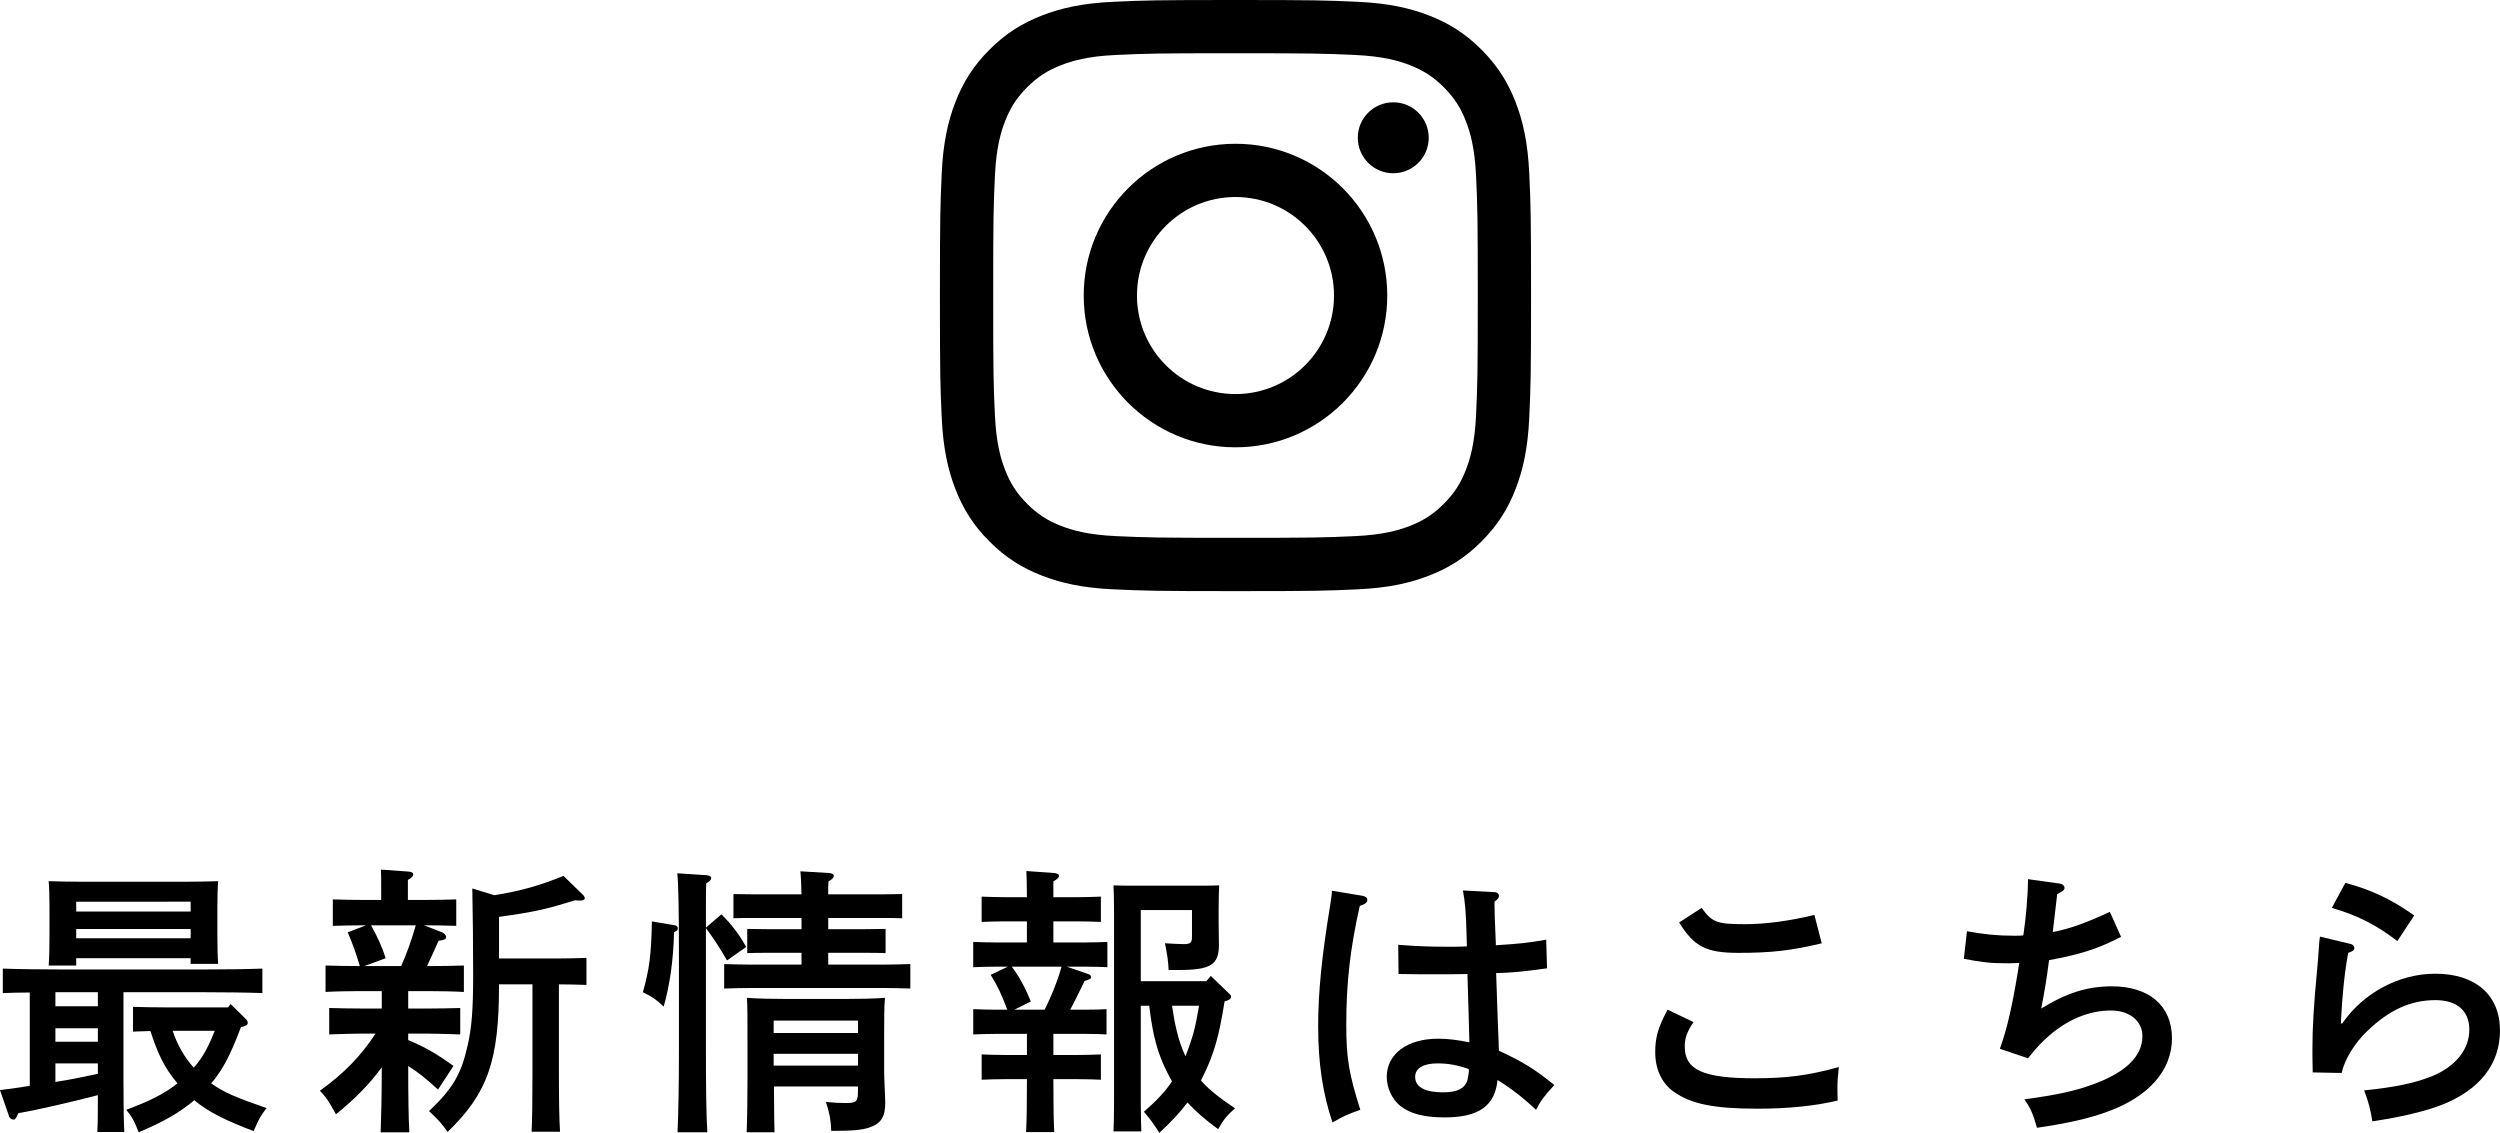 <?xml version="1.0" encoding="UTF-8"?><svg xmlns="http://www.w3.org/2000/svg" viewBox="0 0 106.626 48.316"><g id="a"/><g id="b"><g id="c"><g><path d="M52.694,2.271c3.366,0,3.764,.013,5.094,.073,1.229,.056,1.896,.261,2.341,.434,.588,.229,1.008,.502,1.449,.943,.441,.441,.714,.861,.943,1.449,.173,.444,.378,1.112,.434,2.341,.061,1.329,.073,1.728,.073,5.094s-.013,3.764-.073,5.094c-.056,1.229-.261,1.896-.434,2.341-.229,.588-.502,1.008-.943,1.449s-.861,.714-1.449,.943c-.444,.173-1.112,.378-2.341,.434-1.329,.061-1.728,.073-5.094,.073s-3.765-.013-5.094-.073c-1.229-.056-1.896-.261-2.341-.434-.588-.229-1.008-.502-1.449-.943-.441-.441-.714-.861-.943-1.449-.173-.444-.378-1.112-.434-2.341-.061-1.329-.073-1.728-.073-5.094s.013-3.764,.073-5.094c.056-1.229,.261-1.896,.434-2.341,.229-.588,.502-1.008,.943-1.449s.861-.714,1.449-.943c.444-.173,1.112-.378,2.341-.434,1.329-.061,1.728-.073,5.094-.073m0-2.271c-3.423,0-3.853,.014-5.197,.076-1.342,.061-2.258,.274-3.06,.586-.829,.322-1.532,.753-2.233,1.454-.701,.701-1.132,1.404-1.454,2.233-.312,.802-.525,1.718-.586,3.06-.061,1.344-.076,1.774-.076,5.197s.014,3.853,.076,5.197c.061,1.342,.274,2.258,.586,3.06,.322,.829,.753,1.532,1.454,2.233,.701,.701,1.404,1.132,2.233,1.454,.802,.312,1.718,.525,3.06,.586,1.344,.061,1.774,.076,5.197,.076s3.853-.014,5.197-.076c1.342-.061,2.258-.274,3.06-.586,.829-.322,1.532-.753,2.233-1.454,.701-.701,1.132-1.404,1.454-2.233,.312-.802,.525-1.718,.586-3.06,.061-1.344,.076-1.774,.076-5.197s-.014-3.853-.076-5.197c-.061-1.342-.274-2.258-.586-3.06-.322-.829-.753-1.532-1.454-2.233-.701-.701-1.404-1.132-2.233-1.454-.802-.312-1.718-.525-3.06-.586-1.344-.061-1.774-.076-5.197-.076h0Z"/><path d="M52.694,6.132c-3.575,0-6.473,2.898-6.473,6.473s2.898,6.473,6.473,6.473,6.473-2.898,6.473-6.473-2.898-6.473-6.473-6.473Zm0,10.675c-2.321,0-4.202-1.881-4.202-4.202s1.881-4.202,4.202-4.202,4.202,1.881,4.202,4.202-1.881,4.202-4.202,4.202Z"/><circle cx="59.423" cy="5.876" r="1.513"/></g><g><path d="M1.271,42.331c-.42,0-.84,.013-1.151,.024v-1.044c.611,.024,1.691,.036,2.387,.036h6.297c.755,0,1.786-.012,2.387-.036v1.044c-.636-.024-1.655-.036-2.387-.036h-3.538v3.85c0,.912,.012,1.68,.035,2.111h-1.151c.024-.372,.024-.888,.024-1.571-1.127,.288-2.423,.6-3.395,.768-.096,.228-.132,.276-.203,.276-.072,0-.156-.061-.181-.12l-.396-1.14c.468-.06,.888-.12,1.271-.18v-3.982Zm1.979-1.151h-1.175c.023-.287,.036-.684,.036-1.271v-1.26c0-.384-.013-.852-.036-1.067,.42,.012,.791,.024,1.331,.024H7.987c.528,0,.9-.013,1.319-.024-.023,.216-.035,.684-.035,1.067v1.211c0,.564,.012,.972,.035,1.248h-1.175v-.24H3.25v.312Zm.924,1.739v-.6h-1.811v.6h1.811Zm-1.811,.936v.576h1.811v-.576h-1.811Zm0,1.499v.792c.611-.096,1.211-.216,1.811-.348v-.444h-1.811Zm5.769-6.896H3.25v.419h4.882v-.419Zm0,1.163H3.25v.396h4.882v-.396Zm2.314,3.802c.096,.096,.12,.132,.12,.204,0,.084-.072,.132-.288,.18-.323,.84-.672,1.715-1.271,2.398,.504,.372,1.104,.624,2.363,1.056-.276,.359-.324,.456-.552,.983-1.247-.479-1.943-.827-2.531-1.319-.623,.527-1.318,.924-2.374,1.367-.168-.443-.276-.659-.528-.959,1.032-.384,1.644-.696,2.184-1.128-.265-.312-.504-.659-.684-1.031-.192-.384-.336-.792-.468-1.199-.276,.012-.552,.012-.744,.024v-1.056c.36,.012,.972,.023,1.428,.023h2.626l.108-.144,.611,.6Zm-3.082,.54c.191,.575,.491,1.127,.899,1.571,.42-.456,.672-1.008,.899-1.571h-1.799Z"/><path d="M18.861,39.765c.084,.036,.168,.132,.168,.192,0,.096-.061,.132-.324,.168-.12,.275-.3,.671-.491,1.079h.132c.468,0,1.079-.012,1.439-.024v1.128c-.36-.024-1.044-.036-1.439-.036h-.936v.743h.791c.456,0,1.067-.012,1.428-.023v1.127c-.36-.012-1.031-.036-1.428-.036h-.791v.276c.743,.312,1.235,.6,1.931,1.104l-.659,1.007c-.468-.432-.84-.731-1.271-1.007v.023c0,1.224,.012,2.207,.048,2.807h-1.224c.024-.647,.048-1.583,.048-2.771-.516,.708-1.127,1.331-1.954,2.003-.324-.588-.396-.695-.684-1.007,1.007-.72,1.738-1.464,2.374-2.436h-.539c-.396,0-1.067,.024-1.439,.036v-1.127c.359,.012,.972,.023,1.439,.023h.803v-.743h-.959c-.396,0-1.067,.012-1.439,.036v-1.128c.36,.013,.983,.024,1.439,.024h.023c-.167-.563-.323-.995-.516-1.439l.78-.3c-.408,0-1.056,.012-1.416,.024v-1.128c.36,.013,.972,.024,1.439,.024h.624v-.527c0-.336,0-.601-.012-.768l1.163,.083c.144,.013,.216,.049,.216,.12,0,.072-.061,.145-.228,.24v.852h.635c.456,0,1.067-.012,1.428-.024v1.128c-.348-.013-.983-.024-1.379-.024l.779,.3Zm-3.034-.3c.252,.456,.468,.912,.623,1.403l-.911,.336h1.571c.252-.563,.455-1.151,.623-1.739h-1.906Zm5.253-1.283c1.115-.18,1.979-.42,2.95-.827l.815,.791c.061,.061,.096,.12,.096,.156,0,.072-.071,.107-.18,.107-.048,0-.107,0-.239-.012-1.235,.384-1.691,.492-3.238,.708v1.774h2.53c.348,0,.852-.012,1.199-.023v1.151c-.336-.012-.827-.024-1.175-.024v3.826c0,1.104,.012,1.919,.048,2.459h-1.212c.024-.54,.036-1.355,.036-2.459v-3.826h-1.427v.036c0,3.227-.48,4.605-2.195,6.261-.191-.3-.456-.588-.791-.888,1.007-.959,1.367-1.559,1.643-2.782,.18-.768,.24-1.547,.24-3.034,0-1.235-.013-2.567-.036-3.683l.936,.288Z"/><path d="M28.787,39.465c.084,.012,.12,.061,.12,.132,0,.048-.012,.084-.061,.108l-.096,.048c-.036,1.247-.18,2.243-.443,3.178-.384-.348-.432-.384-.888-.611,.275-.972,.359-1.607,.384-3.022l.983,.168Zm1.979-.468c.42,.408,.78,.876,1.056,1.392l-.815,.575c-.3-.527-.6-.983-.899-1.379v5.205c0,1.571,.012,2.734,.06,3.502h-1.271c.035-.779,.06-1.955,.06-3.502v-4.018c0-1.967-.024-3.154-.072-3.526l1.283,.084c.097,.012,.168,.061,.168,.12,0,.072-.06,.132-.216,.228-.012,.312-.012,.624-.012,.936v.947l.659-.563Zm6.753-.852l.959-.012v1.031c-.252-.012-.636-.012-.959-.012h-2.195v.479h1.487l.96-.012v1.031c-.252-.012-.636-.012-.96-.012h-1.487v.504h2.315c.348,0,.852-.013,1.187-.024v1.043c-.335-.012-.839-.023-1.187-.023h-5.554c-.348,0-.852,.012-1.199,.023v-1.043c.348,.012,.852,.024,1.199,.024h2.1v-.504h-1.368c-.323,0-.695,0-.947,.012v-1.031l.947,.012h1.368v-.479h-1.943c-.324,0-.708,0-.96,.012v-1.031l.96,.012h1.943c-.013-.455-.024-.755-.049-.983l1.224,.072c.132,.012,.204,.06,.204,.12,0,.071-.06,.144-.228,.239-.013,.145-.013,.312-.013,.552h2.195Zm-4.51,8.191c.012,1.464,.012,1.523,.024,1.955h-1.188c.023-.468,.036-1.583,.036-2.339v-1.055c0-1.571,0-1.932-.024-2.339,.468,.036,1.151,.048,1.787,.048h2.314c.636,0,1.319-.012,1.787-.048-.036,.323-.036,.888-.036,1.895v1.26c0,.216,.013,.348,.024,.707,.012,.229,.023,.48,.023,.564,.013,.647-.18,.935-.671,1.103-.324,.108-.696,.145-1.632,.145-.023-.479-.06-.72-.228-1.235,.348,.036,.54,.048,.84,.048,.468,0,.527-.06,.527-.504v-.204h-3.586Zm3.586-2.806h-3.598v.527h3.598v-.527Zm-3.598,1.919h3.598v-.504h-3.598v.504Z"/><path d="M46.401,41.54c.084,.023,.133,.072,.133,.132,0,.072-.024,.084-.276,.168-.288,.588-.443,.911-.611,1.224h.659c.42,0,.731-.013,.888-.024v1.079c-.156-.012-.492-.023-.888-.023h-1.379v.899h1.067c.264,0,.695-.012,.959-.024v1.08c-.252-.013-.636-.024-.959-.024h-1.067v.156c0,.899,.012,1.667,.036,2.099h-1.199c.023-.468,.035-1.128,.035-2.099v-.156h-.971c-.324,0-.708,.012-.96,.024v-1.08c.264,.013,.708,.024,.96,.024h.971v-.899h-1.331c-.323,0-.707,.012-.959,.023v-1.079c.264,.012,.695,.024,.959,.024h.492c-.24-.648-.432-1.056-.708-1.487l.731-.348h-.516c-.323,0-.707,.012-.959,.023v-1.079c.264,.012,.695,.023,.959,.023h1.331v-.899h-.971c-.324,0-.708,.013-.96,.024v-1.08c.264,.013,.708,.024,.96,.024h.971c0-.468-.012-.84-.023-1.115l1.175,.084c.132,.012,.216,.048,.216,.12,0,.071-.071,.144-.239,.239v.672h1.067c.264,0,.695-.012,.959-.024v1.08c-.252-.012-.636-.024-.959-.024h-1.067v.899h1.379c.276,0,.72-.012,.924-.023v1.079c-.192-.012-.588-.023-.924-.023h-.804l.899,.312Zm-3.25-.312c.348,.455,.6,.959,.815,1.486l-.707,.349h1.295c.192-.384,.36-.768,.504-1.164,.084-.216,.156-.443,.216-.671h-2.123Zm8.071,4.856c.324,.372,.744,.708,1.452,1.188-.324,.276-.492,.48-.72,.888-.54-.396-.96-.756-1.308-1.14-.312,.42-.684,.816-1.199,1.296-.228-.36-.372-.563-.66-.899,.54-.468,.912-.864,1.2-1.296-.072-.132-.156-.275-.229-.432-.384-.779-.588-1.487-.743-2.794h-.36v4.077c0,.552,.013,1.02,.024,1.283h-1.188c.012-.287,.024-.684,.024-1.283v-8.155c0-.384-.013-.84-.024-1.056,.264,.013,.504,.013,.863,.013h2.783c.359,0,.6,0,.863-.013-.013,.204-.024,.612-.024,.972v.66c0,.155,.012,.839,.012,.899,0,.863-.348,1.079-1.738,1.079h-.408c-.012-.36-.06-.672-.156-1.14,.181,.012,.636,.036,.804,.036,.288,0,.349-.06,.349-.324v-1.127h-2.184v3.034h2.795l.191-.228,.756,.731c.084,.072,.108,.108,.108,.156,0,.084-.061,.132-.204,.18l-.072,.023c-.24,1.523-.468,2.291-.936,3.227l-.072,.144Zm-1.234-3.189c.107,.731,.251,1.475,.575,2.158,.132-.348,.252-.684,.348-1.031,.096-.372,.168-.756,.229-1.127h-1.151Z"/><path d="M58.115,38.206c.119,.023,.203,.084,.203,.168,0,.119-.096,.191-.323,.264-.408,1.811-.576,3.262-.576,5.085,0,1.427,.12,2.099,.6,3.61-.575,.203-.695,.264-1.188,.539-.419-1.235-.611-2.542-.611-4.102,0-1.439,.156-2.986,.504-5.109,.06-.384,.072-.432,.084-.671l1.308,.216Zm5.624-.156c.108,0,.192,.072,.192,.156s-.024,.132-.192,.252c0,.228,.013,.852,.061,1.858,1.079-.072,1.319-.096,2.146-.239l.036,1.223c-1.079,.145-1.415,.18-2.171,.204,.06,1.835,.096,2.818,.108,2.975,0,.155,0,.191,.012,.336,1.031,.479,1.523,.779,2.362,1.463-.432,.468-.587,.672-.779,1.056-.552-.516-1.079-.924-1.644-1.271-.107,1.104-.803,1.595-2.254,1.595-.876,0-1.464-.155-1.896-.491-.348-.288-.575-.768-.575-1.235,0-.983,.875-1.631,2.194-1.631,.408,0,.792,.048,1.331,.155-.012-.743-.035-1.115-.084-2.914-.647,.012-.815,.012-1.007,.012-.624,0-1.548,0-1.931-.012l-.013-1.247c.731,.06,1.26,.084,2.171,.084,.3,0,.372,0,.756-.013l-.012-.491c-.024-.924-.061-1.392-.156-1.896l1.343,.072Zm-2.422,7.304c-.612,0-.96,.204-.96,.576,0,.432,.42,.659,1.188,.659,.611,0,.936-.168,1.043-.527,.024-.084,.061-.336,.061-.432l-.012-.036c-.468-.168-.876-.24-1.319-.24Z"/><path d="M72.227,43.591c-.276,.42-.372,.684-.372,1.043,0,.996,.779,1.355,2.986,1.355,1.367,0,2.291-.12,3.586-.479-.048,.432-.06,.636-.06,.911,0,.156,0,.264,.012,.516-.936,.229-2.11,.349-3.418,.349-1.883,0-2.854-.204-3.586-.732-.504-.359-.779-.959-.779-1.679,0-.624,.119-1.056,.527-1.811l1.104,.527Zm.348-4.869c.443,.611,.647,.695,1.847,.695,.899,0,1.932-.144,2.963-.396l.312,1.211c-1.295,.312-2.171,.408-3.538,.408-1.379,0-1.895-.252-2.543-1.296l.96-.623Z"/><path d="M87.873,37.69c.096,.012,.18,.096,.18,.18s-.071,.144-.312,.264c-.144,1.26-.156,1.308-.191,1.619,.731-.144,1.379-.372,2.435-.863l.479,1.067c-1.031,.527-1.728,.743-3.07,.995-.132,.995-.204,1.379-.336,2.062,1.067-.659,1.967-.947,3.011-.947,1.595,0,2.566,.828,2.566,2.219,0,1.355-.983,2.482-2.723,3.118-.804,.3-1.787,.516-3.034,.696-.168-.6-.288-.864-.54-1.212,1.403-.191,2.171-.359,2.95-.647,1.38-.504,2.087-1.199,2.087-2.051,0-.647-.552-1.092-1.343-1.092-.899,0-1.799,.36-2.603,1.044-.336,.288-.54,.504-.936,.995l-1.199-.407c.323-.864,.575-2.027,.827-3.658-.312,.012-.443,.012-.575,.012-.66,0-1.056-.048-1.787-.191l.132-1.176c.707,.132,1.295,.192,2.015,.192,.156,0,.24,0,.384-.013,.012-.048,.024-.096,.024-.132,.084-.575,.18-1.559,.18-2.267l1.379,.192Z"/><path d="M100.246,40.257c.107,.023,.168,.096,.168,.18s-.072,.144-.265,.204c-.168,.959-.251,1.823-.312,3.01h.061c.899-1.307,2.422-2.122,3.97-2.122,1.715,0,2.758,.911,2.758,2.422,0,1.428-.863,2.531-2.471,3.167-.695,.275-1.811,.539-2.974,.707-.061-.443-.181-.899-.349-1.319,1.284-.132,2.123-.3,2.879-.6,1.008-.407,1.607-1.139,1.607-1.99,0-.804-.528-1.26-1.439-1.26-1.056,0-1.967,.408-2.902,1.308-.552,.516-.983,1.235-1.104,1.799l-1.235-.024c-.012-.611-.012-.743-.012-1.02,0-.875,.06-1.906,.203-3.382,.036-.359,.036-.468,.072-.911,.012-.216,.024-.36,.048-.48l1.296,.312Zm-.216-2.603c1.115,.3,1.954,.695,2.938,1.391l-.72,1.092c-.876-.672-1.68-1.092-2.795-1.415l.576-1.067Z"/></g></g></g></svg>